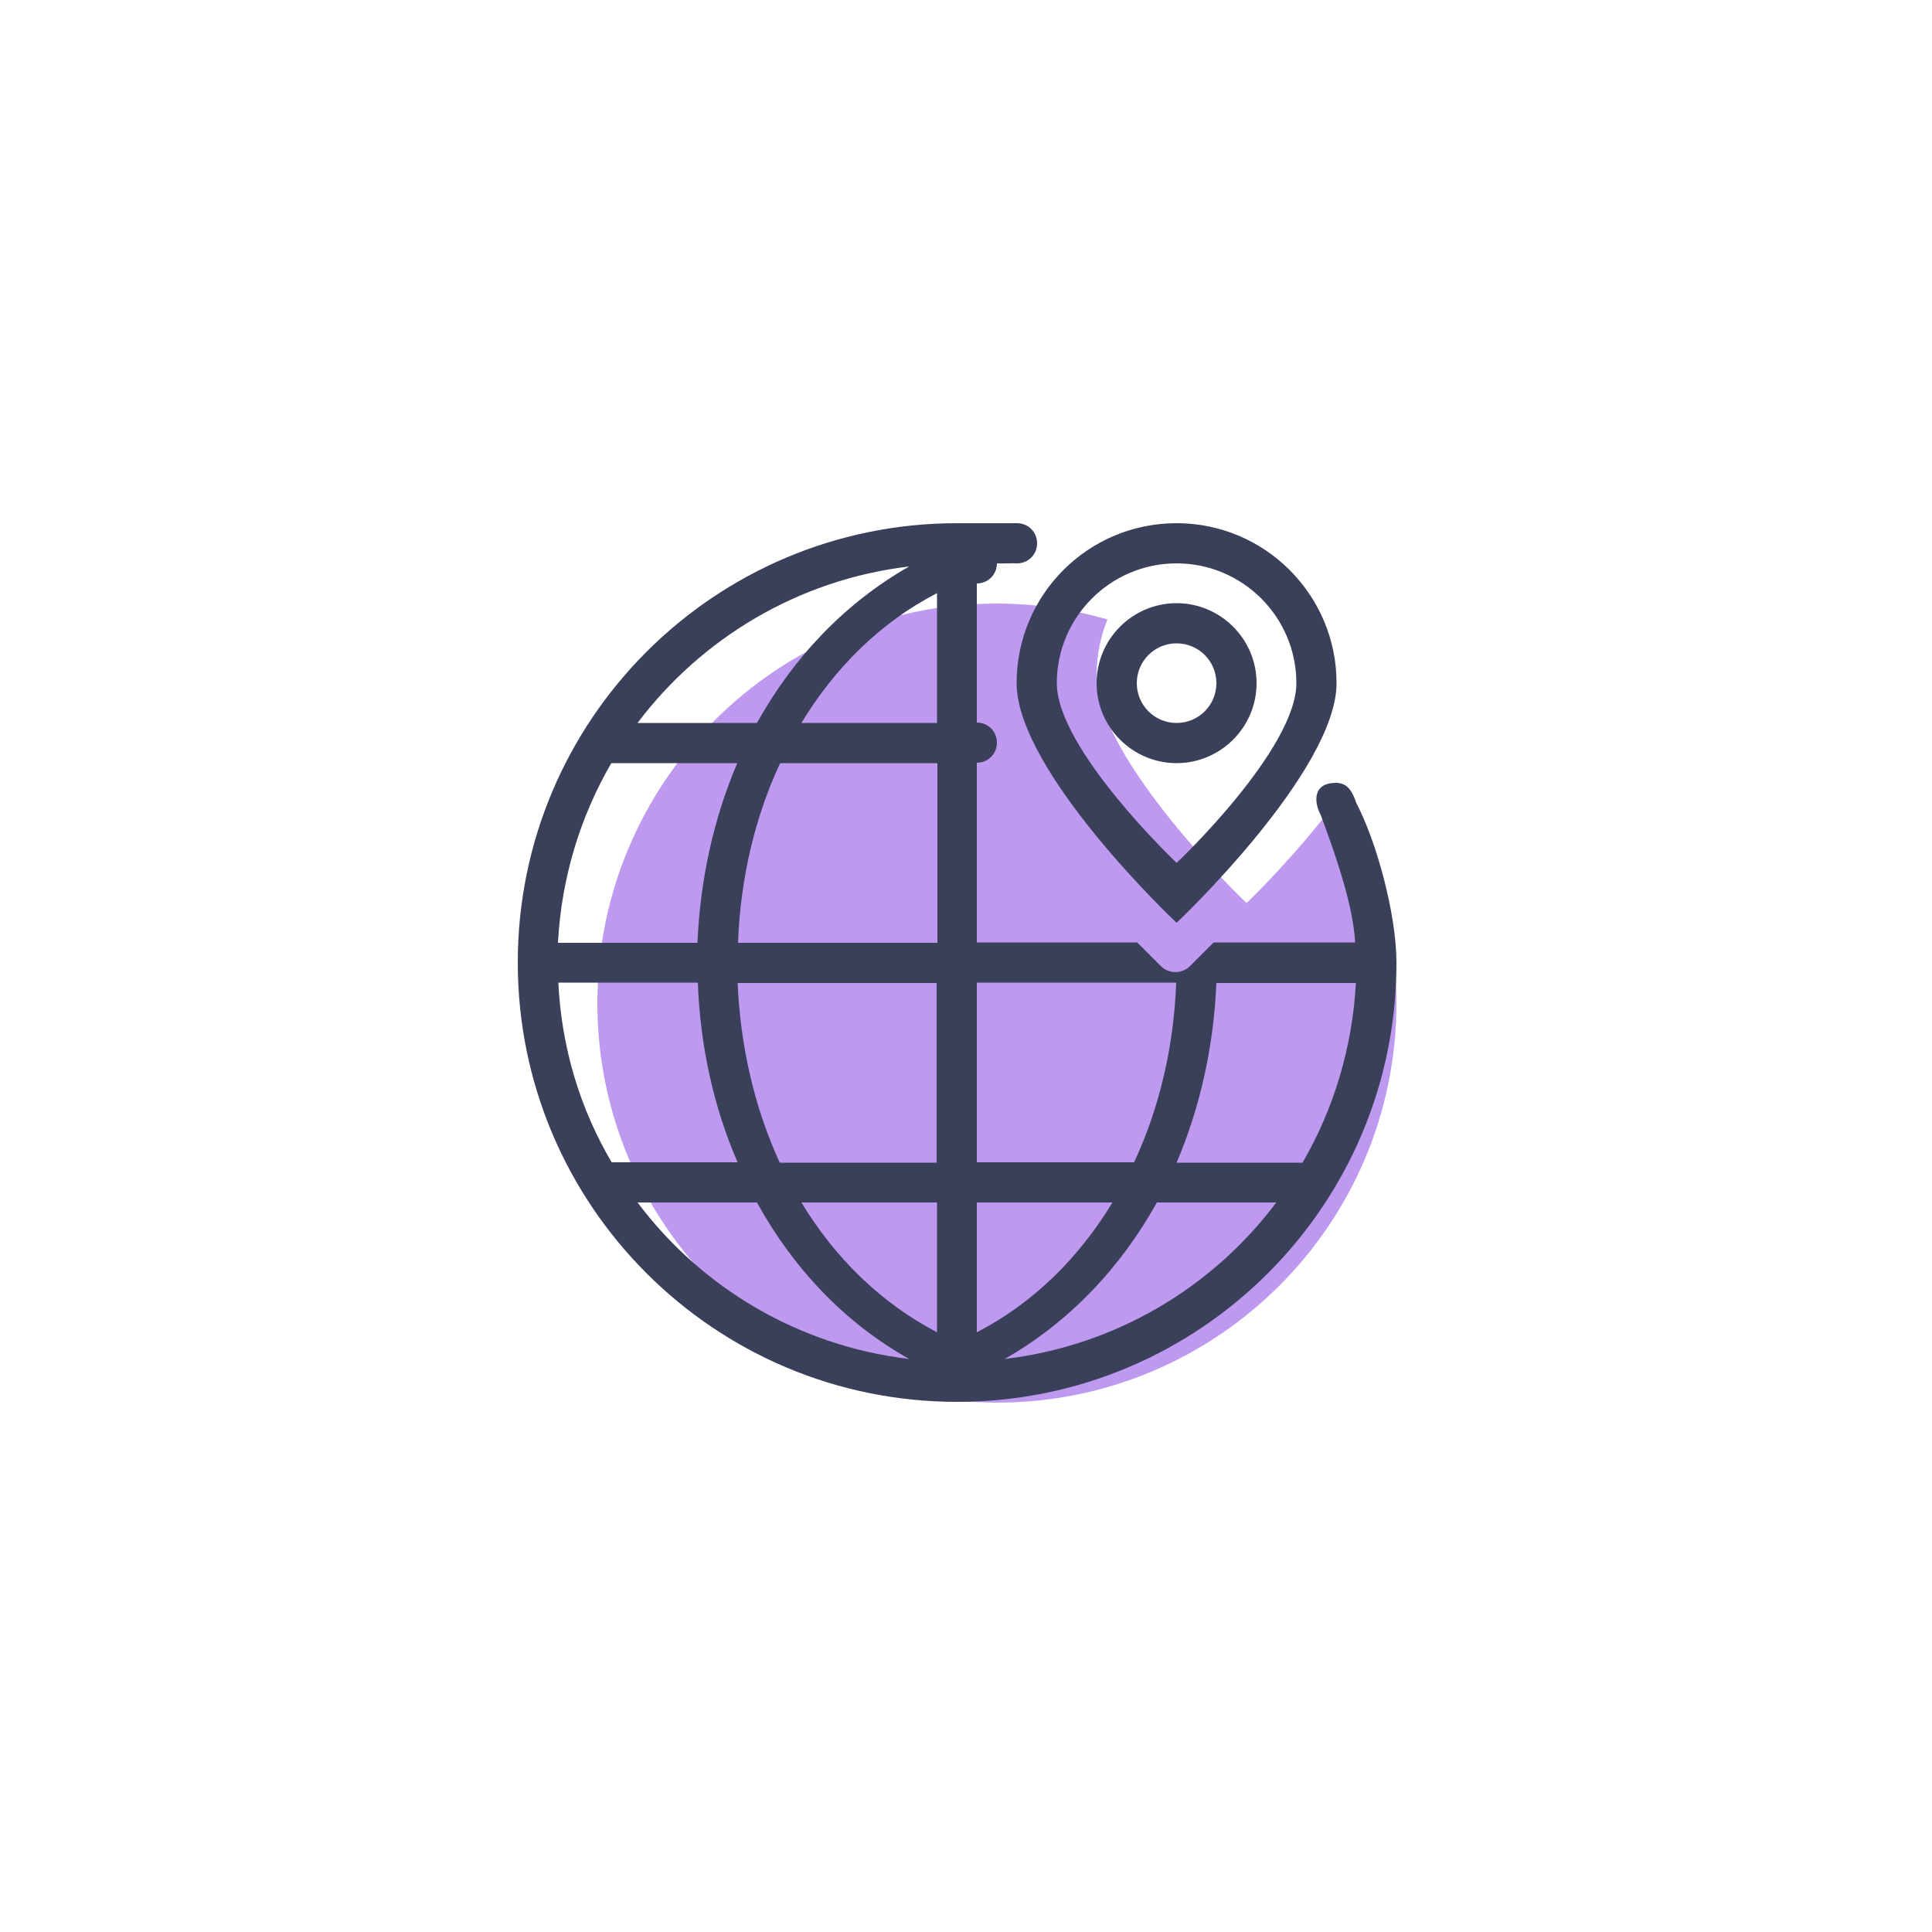 <?xml version="1.0" encoding="utf-8"?>
<!-- Generator: Adobe Illustrator 21.0.2, SVG Export Plug-In . SVG Version: 6.00 Build 0)  -->
<svg version="1.1" id="Layer_1" xmlns="http://www.w3.org/2000/svg" xmlns:xlink="http://www.w3.org/1999/xlink" x="0px" y="0px"
	 viewBox="0 0 500 500" enable-background="new 0 0 500 500" xml:space="preserve">
<g id="Ellipse_6_copy_2_">
	<g>
		<path fill="#BD99F0" d="M346.6,206.4c-10.9,14.7-23.9,27.3-24,27.3c-0.1,0-38.8-37.2-38.8-58.9c0-5.1,1-10,2.8-14.5
			c-9.1-2.6-18.7-4.1-28.6-4.1c-57.1,0-103.4,46.3-103.4,103.4c0,57.1,46.3,103.4,103.4,103.4s103.4-46.3,103.4-103.4
			C361.4,240.1,355.9,221.9,346.6,206.4z"/>
	</g>
</g>
<g id="Ellipse_6_2_">
	<g>
		<path fill="#3A405A" d="M304.5,197.5c11.4,0,20.7-9.3,20.7-20.7s-9.3-20.7-20.7-20.7s-20.7,9.3-20.7,20.7S293.1,197.5,304.5,197.5
			z M304.5,166.5c5.7,0,10.3,4.6,10.3,10.3c0,5.7-4.6,10.3-10.3,10.3s-10.3-4.6-10.3-10.3C294.2,171.1,298.8,166.5,304.5,166.5z
			 M304.5,238.8c0.1,0,41.4-39.2,41.4-62s-18.5-41.4-41.4-41.4s-41.4,18.5-41.4,41.4S304.4,238.8,304.5,238.8z M304.5,145.8
			c17.1,0,31,13.9,31,31c0,17.1-30.9,46.5-31,46.5c0,0-31-29.4-31-46.5C273.5,159.7,287.4,145.8,304.5,145.8z M351,207.8
			c-1-3-2.3-5.2-5.2-5.2c-6.4,0-5.6,5.4-4,8.3c3.6,9.7,8.4,23.2,8.9,33h-25.6h-10.5h-0.5l-6.1,6.1c-2.1,2.1-5.5,2.1-7.6,0l-6.1-6.1
			h-0.3H289h-36.2v-46.5c2.9,0,5.2-2.3,5.2-5.2c0-2.9-2.3-5.2-5.2-5.2V151c2.9,0,5.2-2.3,5.2-5.2c0.8,0.1,4.4-0.1,5.2,0
			c2.9,0,5.2-2.3,5.2-5.2c0-2.9-2.3-5.2-5.2-5.2c-1.9,0-13.6,0-15.5,0c-62.8,0-113.7,50.9-113.7,113.7s50.9,113.7,113.7,113.7
			S361.4,312,361.4,249.2C361.4,236.5,356.2,217.7,351,207.8z M235.3,146.6c-16.7,9.5-30,23.6-39.4,40.5H165
			C181.5,165.2,206.6,150,235.3,146.6z M158.2,197.5h32.6c-6.1,14.3-9.6,30.1-10.3,46.5h-36.1C145.3,227.1,150.2,211.3,158.2,197.5z
			 M144.5,254.3h36.1c0.6,16.4,4.1,32.3,10.3,46.5h-32.6C150.2,287.1,145.3,271.2,144.5,254.3z M165,311.2h30.9
			c9.3,16.9,22.6,31.1,39.4,40.5C206.6,348.3,181.5,333.2,165,311.2z M242.5,344.8c-14.7-7.7-26.5-19.4-35.1-33.6h35.1V344.8z
			 M242.5,300.9h-40.7c-6.5-14.1-10.2-30.1-10.9-46.5h51.5V300.9z M242.5,244h-51.5c0.6-16.4,4.3-32.4,10.9-46.5h40.7V244z
			 M242.5,187.1h-35.1c8.6-14.2,20.4-26,35.1-33.6V187.1z M252.8,254.3H289h15.4c-0.6,16.4-4.3,32.4-10.9,46.5h-40.7V254.3z
			 M252.8,311.2h35.1c-8.6,14.2-20.4,26-35.1,33.6V311.2z M260,351.7c16.7-9.5,30-23.6,39.4-40.5h30.9
			C313.8,333.2,288.7,348.3,260,351.7z M337.1,300.9h-32.6c6.1-14.3,9.6-30.1,10.3-46.5h10.5h25.6
			C350,271.2,345.1,287.1,337.1,300.9z"/>
	</g>
</g>
</svg>
